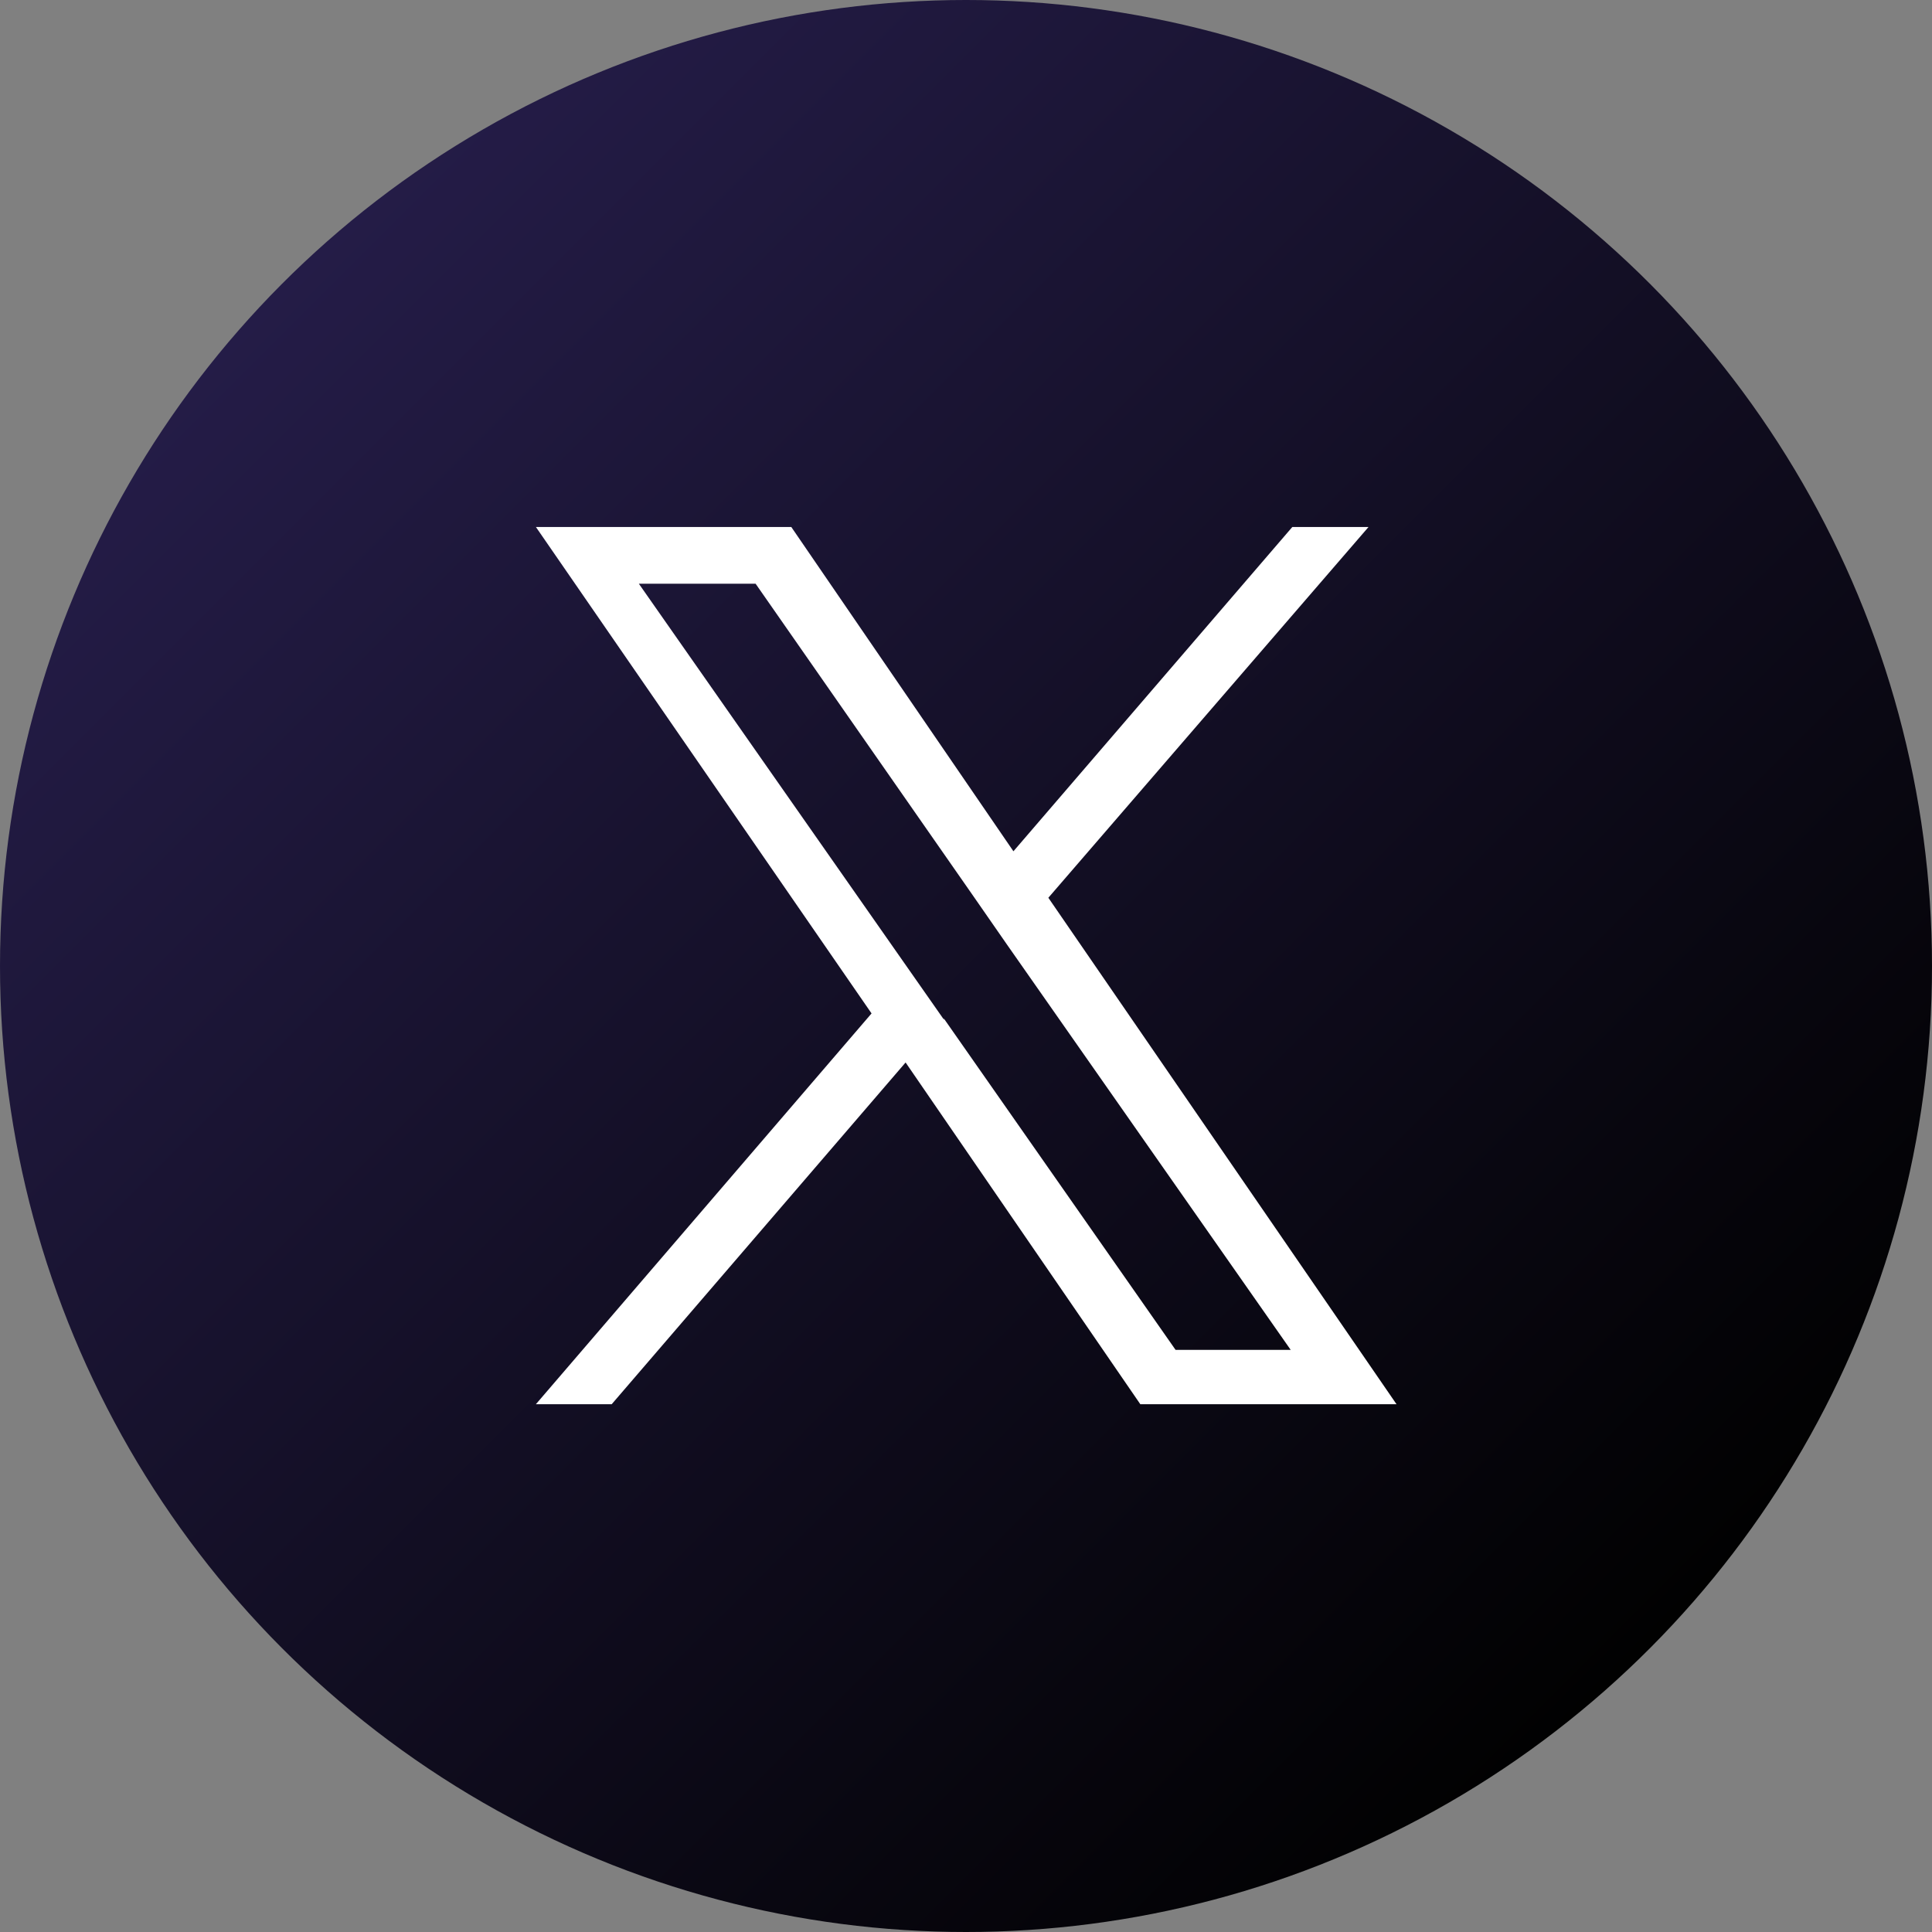 <svg xmlns="http://www.w3.org/2000/svg" xmlns:xlink="http://www.w3.org/1999/xlink" id="Layer_1" data-name="Layer 1" viewBox="0 0 47.66 47.66"><rect x="0" y="0" width="47.66" height="47.66" fill="#808080" stroke="none"/><defs><style>.cls-1{fill:url(#linear-gradient);}.cls-2{fill:#fff;}</style><linearGradient id="linear-gradient" x1="6.98" y1="6.98" x2="40.68" y2="40.68" gradientUnits="userSpaceOnUse"><stop offset="0" stop-color="#241c47"></stop><stop offset="1" stop-color="#010101"></stop></linearGradient></defs><circle class="cls-1" cx="23.83" cy="23.83" r="23.83"></circle><path class="cls-2" d="M25.85,22.16,33.76,13H31.88L25,21l-5.48-8H13.22L21.5,25l-8.28,9.64h1.87l7.25-8.43,5.79,8.43h6.32l-8.6-12.51Zm-2.56,3-.84-1.2-6.69-9.56h2.88L24,22.09l.84,1.21,7,10H29l-5.72-8.18Z"></path></svg>